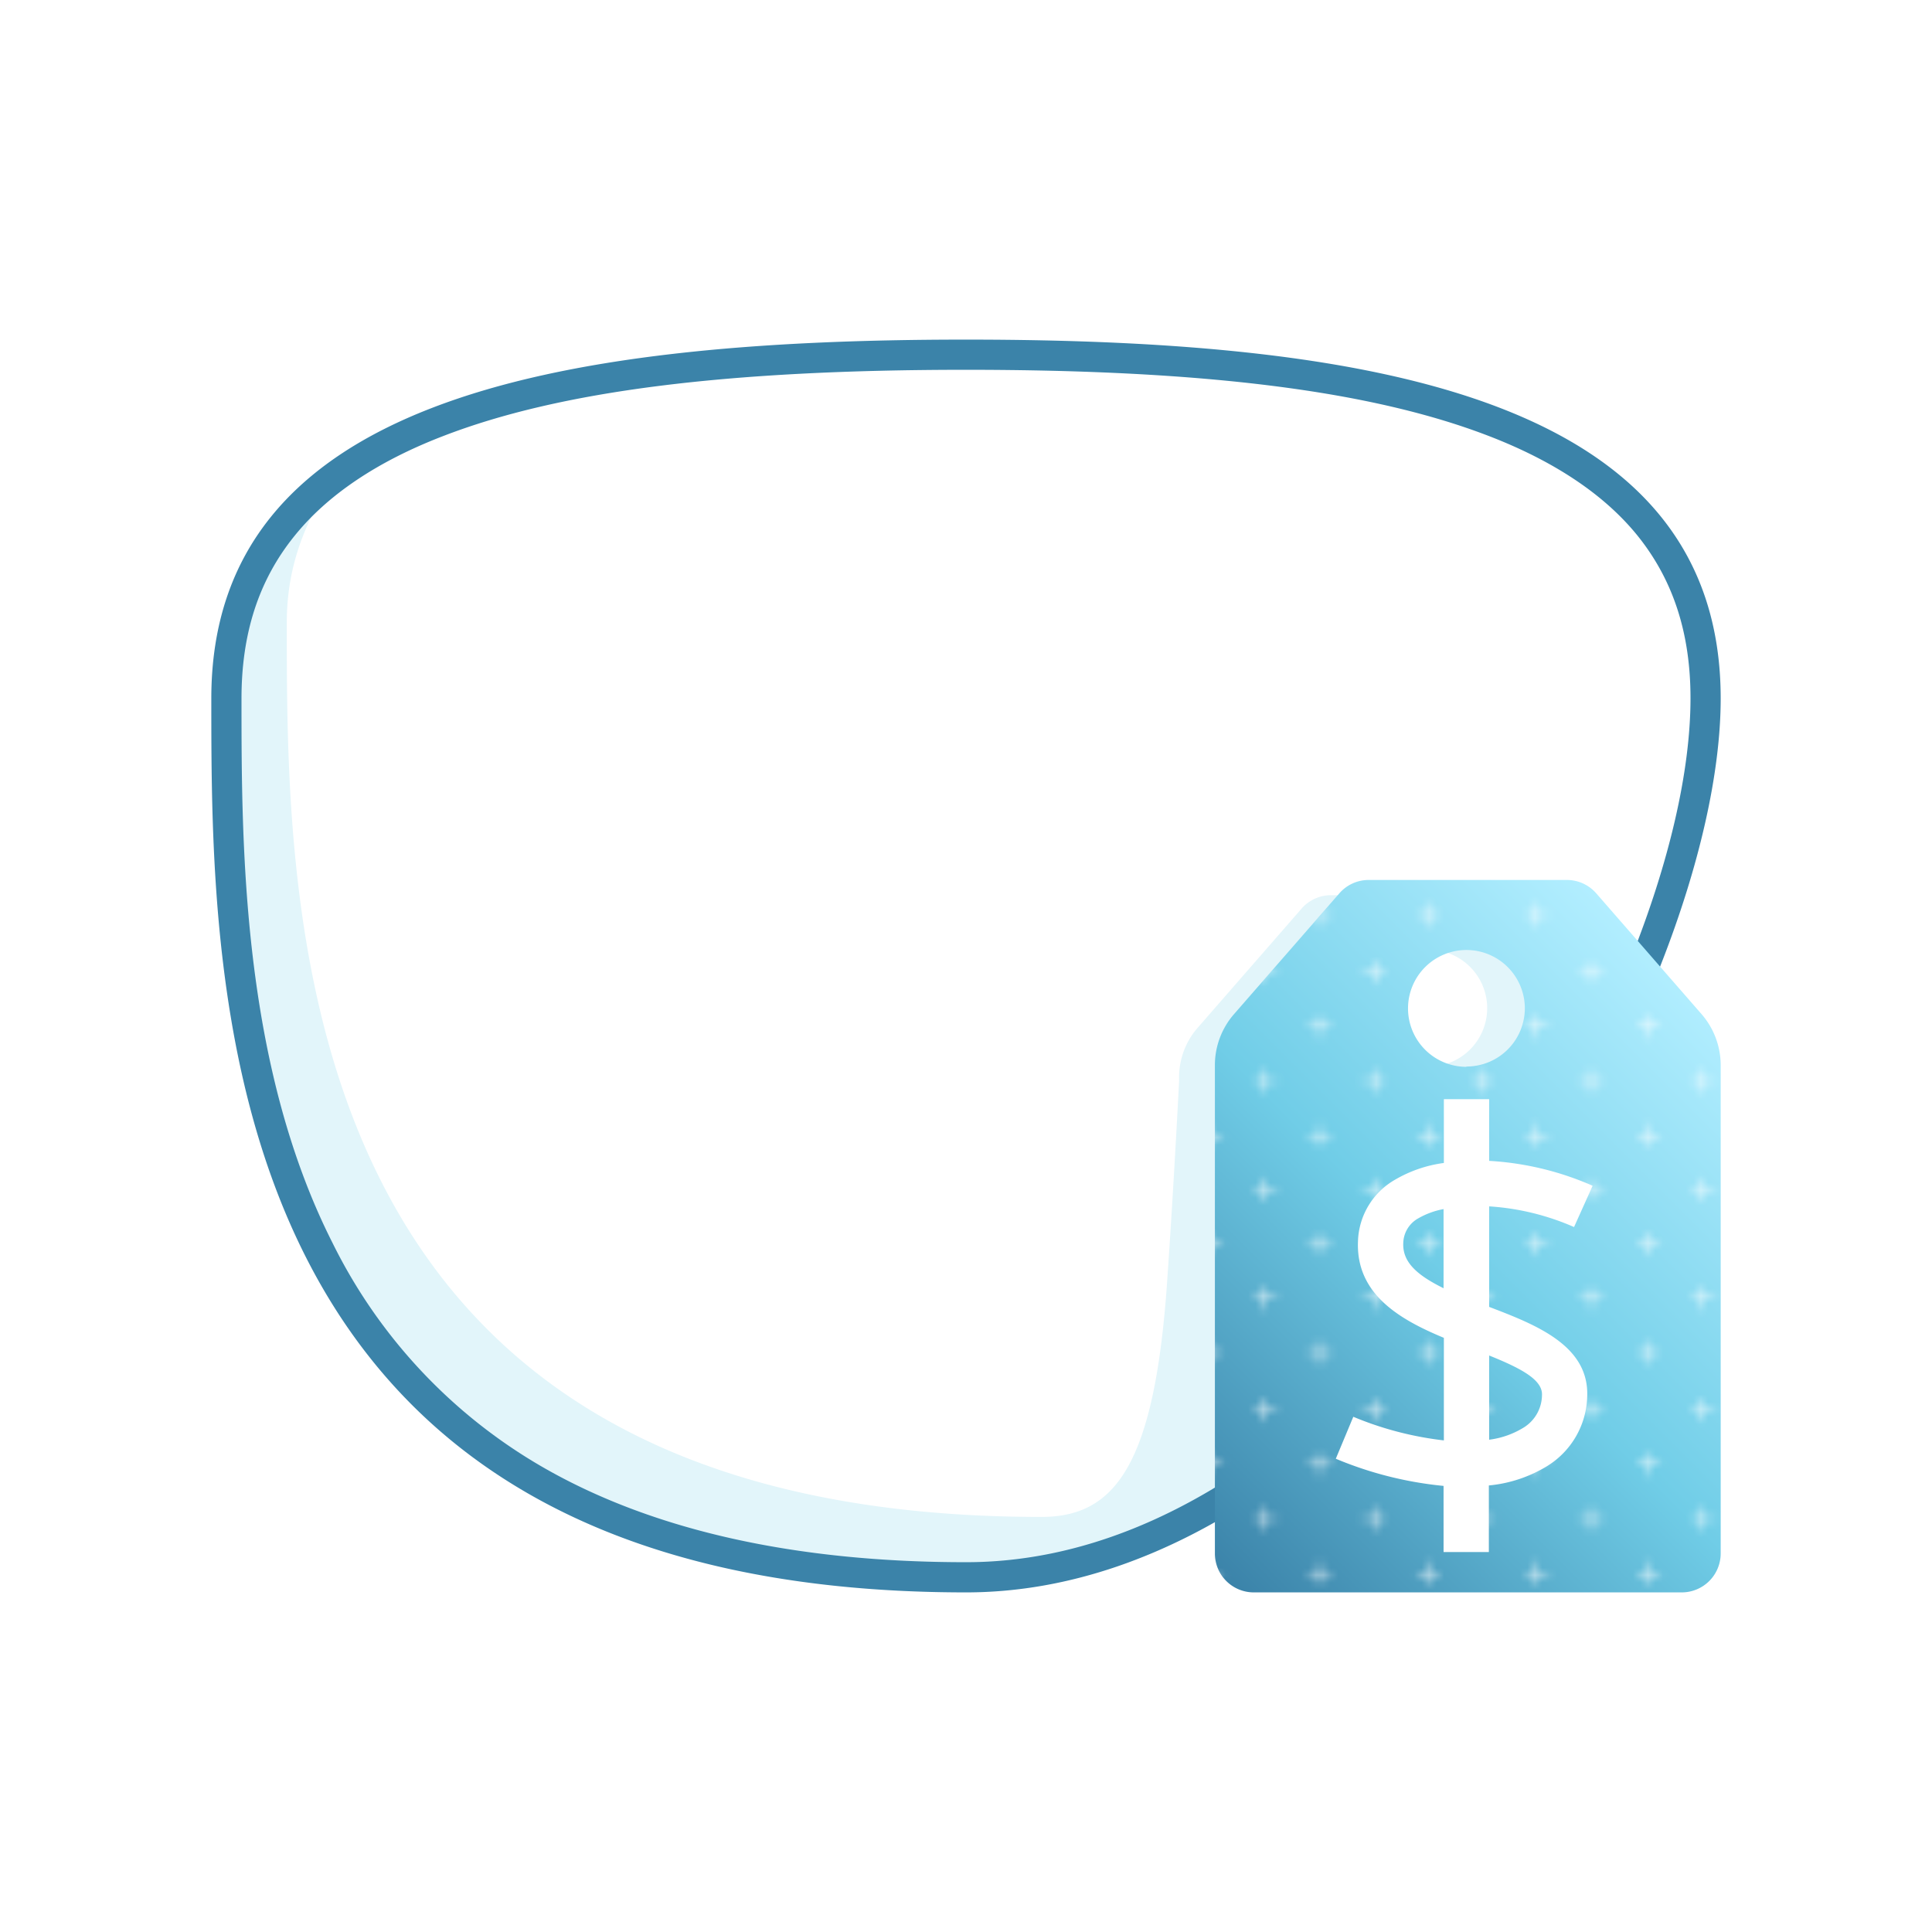 <svg xmlns="http://www.w3.org/2000/svg" xmlns:xlink="http://www.w3.org/1999/xlink" viewBox="0 0 256 256"><defs><style>.cls-1,.cls-2{fill:none;}.cls-2{stroke:#fff;stroke-width:0.3px;}.cls-3{fill:#fff;}.cls-4{fill:#e2f5fa;}.cls-5{fill:#3b83a9;}.cls-6{fill:url(#Dégradé_sans_nom_4);}.cls-7{fill:url(#Croix_2);}</style><linearGradient id="Dégradé_sans_nom_4" x1="2703.8" y1="1541.71" x2="2703.8" y2="1640.78" gradientTransform="translate(-592.21 -2865.62) rotate(45)" gradientUnits="userSpaceOnUse"><stop offset="0" stop-color="#b2eeff"/><stop offset="0.5" stop-color="#70cde7"/><stop offset="1" stop-color="#3b83a9"/></linearGradient><pattern id="Croix_2" data-name="Croix 2" width="57.6" height="57.6" patternTransform="translate(-2859.13 125.22)" patternUnits="userSpaceOnUse" viewBox="0 0 57.6 57.6"><rect class="cls-1" width="57.6" height="57.6"/><line class="cls-2" x1="52.5" y1="3.6" x2="55.5" y2="3.6"/><line class="cls-2" x1="38.1" y1="3.6" x2="41.1" y2="3.6"/><line class="cls-2" x1="23.7" y1="3.6" x2="26.7" y2="3.6"/><line class="cls-2" x1="9.3" y1="3.6" x2="12.3" y2="3.6"/><line class="cls-2" x1="45.3" y1="10.8" x2="48.3" y2="10.8"/><line class="cls-2" x1="30.9" y1="10.8" x2="33.9" y2="10.8"/><line class="cls-2" x1="16.5" y1="10.8" x2="19.5" y2="10.8"/><line class="cls-2" x1="2.1" y1="10.8" x2="5.1" y2="10.8"/><line class="cls-2" x1="52.5" y1="18" x2="55.5" y2="18"/><line class="cls-2" x1="38.1" y1="18" x2="41.1" y2="18"/><line class="cls-2" x1="23.7" y1="18" x2="26.7" y2="18"/><line class="cls-2" x1="9.3" y1="18" x2="12.3" y2="18"/><line class="cls-2" x1="45.3" y1="25.2" x2="48.3" y2="25.2"/><line class="cls-2" x1="30.9" y1="25.2" x2="33.9" y2="25.2"/><line class="cls-2" x1="16.5" y1="25.2" x2="19.5" y2="25.2"/><line class="cls-2" x1="2.1" y1="25.2" x2="5.1" y2="25.2"/><line class="cls-2" x1="52.5" y1="32.4" x2="55.5" y2="32.4"/><line class="cls-2" x1="38.1" y1="32.4" x2="41.1" y2="32.4"/><line class="cls-2" x1="23.7" y1="32.4" x2="26.7" y2="32.4"/><line class="cls-2" x1="9.3" y1="32.4" x2="12.3" y2="32.4"/><line class="cls-2" x1="45.3" y1="39.6" x2="48.3" y2="39.6"/><line class="cls-2" x1="30.9" y1="39.6" x2="33.9" y2="39.6"/><line class="cls-2" x1="16.5" y1="39.6" x2="19.5" y2="39.6"/><line class="cls-2" x1="2.1" y1="39.6" x2="5.1" y2="39.6"/><line class="cls-2" x1="52.5" y1="46.8" x2="55.5" y2="46.8"/><line class="cls-2" x1="38.1" y1="46.8" x2="41.1" y2="46.8"/><line class="cls-2" x1="23.7" y1="46.8" x2="26.7" y2="46.8"/><line class="cls-2" x1="9.3" y1="46.8" x2="12.3" y2="46.8"/><line class="cls-2" x1="45.3" y1="54" x2="48.3" y2="54"/><line class="cls-2" x1="30.9" y1="54" x2="33.9" y2="54"/><line class="cls-2" x1="16.5" y1="54" x2="19.5" y2="54"/><line class="cls-2" x1="2.1" y1="54" x2="5.1" y2="54"/><line class="cls-2" x1="54" y1="2.1" x2="54" y2="5.1"/><line class="cls-2" x1="39.6" y1="2.1" x2="39.6" y2="5.1"/><line class="cls-2" x1="25.2" y1="2.1" x2="25.2" y2="5.1"/><line class="cls-2" x1="10.8" y1="2.1" x2="10.8" y2="5.1"/><line class="cls-2" x1="46.8" y1="9.3" x2="46.8" y2="12.3"/><line class="cls-2" x1="32.4" y1="9.3" x2="32.4" y2="12.3"/><line class="cls-2" x1="18" y1="9.3" x2="18" y2="12.3"/><line class="cls-2" x1="3.6" y1="9.3" x2="3.6" y2="12.3"/><line class="cls-2" x1="54" y1="16.5" x2="54" y2="19.5"/><line class="cls-2" x1="39.6" y1="16.5" x2="39.6" y2="19.5"/><line class="cls-2" x1="25.2" y1="16.5" x2="25.2" y2="19.5"/><line class="cls-2" x1="10.8" y1="16.5" x2="10.8" y2="19.5"/><line class="cls-2" x1="46.8" y1="23.7" x2="46.8" y2="26.7"/><line class="cls-2" x1="32.4" y1="23.7" x2="32.4" y2="26.7"/><line class="cls-2" x1="18" y1="23.7" x2="18" y2="26.7"/><line class="cls-2" x1="3.6" y1="23.7" x2="3.6" y2="26.7"/><line class="cls-2" x1="54" y1="30.9" x2="54" y2="33.9"/><line class="cls-2" x1="39.6" y1="30.9" x2="39.6" y2="33.9"/><line class="cls-2" x1="25.2" y1="30.9" x2="25.2" y2="33.9"/><line class="cls-2" x1="10.8" y1="30.9" x2="10.8" y2="33.9"/><line class="cls-2" x1="46.8" y1="38.1" x2="46.8" y2="41.1"/><line class="cls-2" x1="32.4" y1="38.1" x2="32.4" y2="41.1"/><line class="cls-2" x1="18" y1="38.1" x2="18" y2="41.1"/><line class="cls-2" x1="3.6" y1="38.1" x2="3.6" y2="41.1"/><line class="cls-2" x1="54" y1="45.3" x2="54" y2="48.3"/><line class="cls-2" x1="39.6" y1="45.3" x2="39.6" y2="48.3"/><line class="cls-2" x1="25.2" y1="45.3" x2="25.2" y2="48.3"/><line class="cls-2" x1="10.8" y1="45.3" x2="10.8" y2="48.3"/><line class="cls-2" x1="46.8" y1="52.5" x2="46.8" y2="55.5"/><line class="cls-2" x1="32.4" y1="52.5" x2="32.4" y2="55.5"/><line class="cls-2" x1="18" y1="52.5" x2="18" y2="55.5"/><line class="cls-2" x1="3.6" y1="52.5" x2="3.6" y2="55.5"/></pattern></defs><title>ICON_glasses_price</title><g id="OPTIC"><path class="cls-3" d="M226.16,93.2c0,38.6-43.95,116.28-98.16,116.28-98.16,0-98.16-77.68-98.16-116.28s44-46.68,98.16-46.68S226.16,54.61,226.16,93.2Z"/><path class="cls-4" d="M187.24,180.42c.26-.27.5-.55.75-.82l.8-.86,0,0A171.15,171.15,0,0,0,216.6,136a10.13,10.13,0,0,0-1.15-1.62l-13.95-14a5.16,5.16,0,0,0-3.88-1.76H176.36a5.15,5.15,0,0,0-3.88,1.76l-13.95,16a10,10,0,0,0-2.29,6.79s-.66,13.19-1.58,26.53C153,194,147.83,201,138,201,38,201,38,121.87,38,82.55c0-8.64,3.17-14.78,7.13-20.66C34.93,69.07,30,78.25,30,92.55,30,131.87,28,209,128,209a63.8,63.8,0,0,0,25.58-5.6c.09,0,8-3.06,8.13-3.13.71-.42,1.43.16,2.13-.28l.27-.16c.81-.5,1.61-1,2.4-1.54l.11-.07c.72-.48,1.43-1,2.14-1.47l.54-.39c.61-.43,1.21-.88,1.82-1.33l.45-.34c.74-.55,1.46-1.12,2.19-1.69l.39-.32c.58-.47,1.16-.94,1.73-1.43l.69-.58c.51-.43,1-.87,1.5-1.31.21-.18.43-.36.63-.55.66-.59,1.32-1.19,2-1.8l.63-.6,1.37-1.31.81-.8,1.23-1.23.76-.78C186.06,181.68,186.66,181.05,187.24,180.42Zm2.07-54.57a7.74,7.74,0,1,1-7.73,7.73A7.74,7.74,0,0,1,189.31,125.85Z"/><path class="cls-5" d="M128,49c31.74,0,53.75,2.79,69.27,8.77C206,61.13,212.65,65.6,217,71c4.7,5.85,7,12.89,7,21.51,0,19.55-11.46,48.33-28.52,71.61C183.76,180.16,159.4,207,128,207c-22.58,0-41.36-4.19-55.83-12.45a70.06,70.06,0,0,1-28.1-29.84C32,140.87,32,111.79,32,92.55c0-8.62,2.28-15.66,7-21.51,4.37-5.44,11-9.91,19.75-13.27C74.25,51.79,96.26,49,128,49m0-4C72.77,45,28,53.24,28,92.55S28,211,128,211c55.23,0,100-79.13,100-118.45S183.23,45,128,45Z"/><path class="cls-6" d="M225.45,134.36l-13.95-16a5.16,5.16,0,0,0-3.88-1.76H181.36a5.15,5.15,0,0,0-3.88,1.76l-13.95,16a10.28,10.28,0,0,0-2.55,6.79v64.69a5.15,5.15,0,0,0,5.15,5.16h56.71a5.16,5.16,0,0,0,5.16-5.16V141.15A10.33,10.33,0,0,0,225.45,134.36Zm-31.14,7a7.74,7.74,0,1,1,7.74-7.74A7.73,7.73,0,0,1,194.31,141.32Z"/><path class="cls-7" d="M225.45,134.36l-13.95-16a5.16,5.16,0,0,0-3.88-1.76H181.36a5.15,5.15,0,0,0-3.88,1.76l-13.95,16a10.28,10.28,0,0,0-2.55,6.79v64.69a5.15,5.15,0,0,0,5.15,5.16h56.71a5.16,5.16,0,0,0,5.16-5.16V141.15A10.33,10.33,0,0,0,225.45,134.36Zm-31.14,7a7.74,7.74,0,1,1,7.74-7.74A7.73,7.73,0,0,1,194.31,141.32Z"/><path class="cls-3" d="M197.32,173.17V159.85a33.19,33.19,0,0,1,11.25,2.74l2.46-5.47a39.59,39.59,0,0,0-13.71-3.3v-8.17h-6v8.45a17.29,17.29,0,0,0-6.49,2.23,9.74,9.74,0,0,0-4.89,8.14c-.29,7,5.5,10.36,11.38,12.8v13.59a44.13,44.13,0,0,1-12-3.13L177,193.29a49.16,49.16,0,0,0,14.28,3.6v8.76h6v-8.82a18,18,0,0,0,7.73-2.57,11.16,11.16,0,0,0,5.3-9.12C210.64,178.33,203.62,175.57,197.32,173.17Zm-11.38-8.45a3.86,3.86,0,0,1,2-3.29,10.57,10.57,0,0,1,3.34-1.22V170.7C187.86,169,185.83,167.3,185.94,164.72Zm15.87,24.49a11.4,11.4,0,0,1-4.49,1.56V179.61c4.28,1.72,7.12,3.24,7,5.27A5.11,5.11,0,0,1,201.81,189.21Z"/></g></svg>